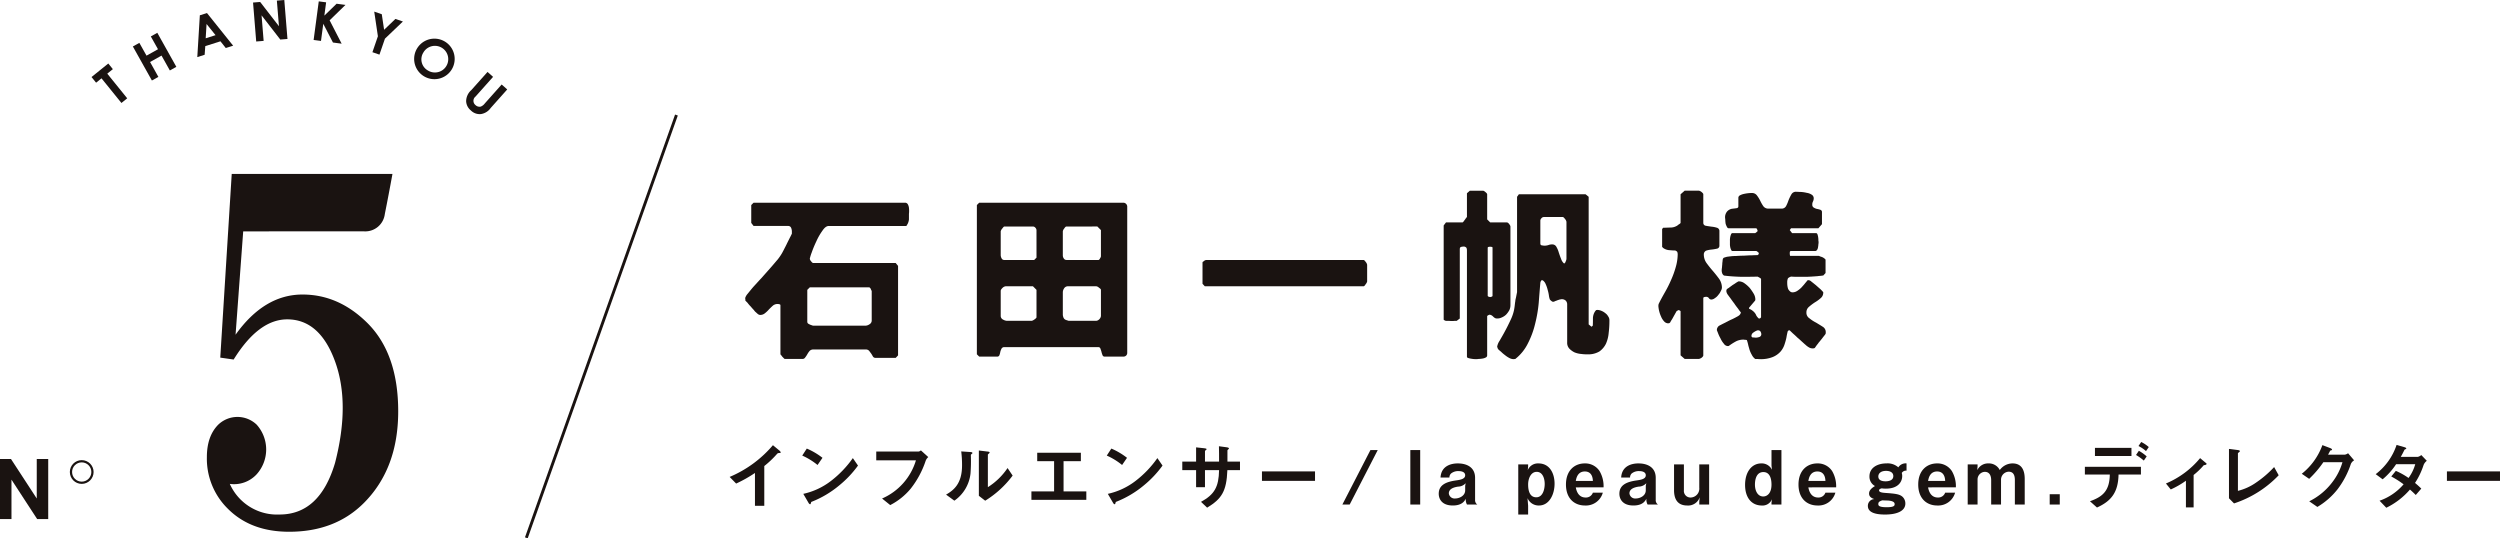 <svg xmlns="http://www.w3.org/2000/svg" width="557.796" height="120.109" viewBox="0 0 557.796 120.109">
  <g id="name-ishida-pc" transform="translate(-582.827 -295.8)">
    <g id="グループ_324" data-name="グループ 324" transform="translate(745.629 394.418)">
      <g id="グループ_323" data-name="グループ 323">
        <path id="パス_1936" data-name="パス 1936" d="M644.742,325.219c-.251.018-.287.05-.517.3a21.631,21.631,0,0,1-2.75,2.6v8.874h-2.082v-7.327a29.55,29.55,0,0,1-4.2,2.366l-1.447-1.483a25.812,25.812,0,0,0,9.656-7.079l1.45,1.2c.065.05.284.266.284.4C645.14,325.187,645.072,325.2,644.742,325.219Z" transform="translate(-633.75 -322.757)" fill="#1a1311"/>
        <path id="パス_1937" data-name="パス 1937" d="M641.675,327.345a15.1,15.1,0,0,0-3.414-2.1l1.016-1.565a15.614,15.614,0,0,1,3.5,2.064Zm4.875,4.527a22.358,22.358,0,0,1-6.275,3.715c-.083.233-.119.517-.251.517-.1,0-.248-.1-.366-.319l-1.163-2a15.574,15.574,0,0,0,6.178-2.883,23.33,23.33,0,0,0,4.878-5.094l1.149,1.666A23.259,23.259,0,0,1,646.55,331.872Z" transform="translate(-622.068 -322.215)" fill="#1a1311"/>
        <path id="パス_1938" data-name="パス 1938" d="M653.885,326.122a20.55,20.55,0,0,1-3.349,6.228A14.536,14.536,0,0,1,645.977,336l-1.816-1.465a13.485,13.485,0,0,0,7.556-8.526h-8.856v-1.949h9.405a.961.961,0,0,0,.553-.266l1.648,1.5A2,2,0,0,0,653.885,326.122Z" transform="translate(-610.155 -321.925)" fill="#1a1311"/>
        <path id="パス_1939" data-name="パス 1939" d="M652.844,324.634c-.115.1-.115.133-.115.215a36.3,36.3,0,0,1-.079,4.1,8.5,8.5,0,0,1-3.6,6.045l-1.852-1.35c1.6-.93,3.565-2.348,3.565-6.494a24.225,24.225,0,0,0-.183-3.148l2.014.136c.3.014.485.065.485.248C653.081,324.451,653.049,324.465,652.844,324.634ZM655.928,335l-1.414-1.095V323.8l1.928.233c.151.018.47.047.47.215,0,.068-.036.115-.187.251,0,.014-.2.18-.2.2v7.28a14.8,14.8,0,0,0,4.394-4.265l1.134,1.68A22.084,22.084,0,0,1,655.928,335Z" transform="translate(-598.915 -321.902)" fill="#1a1311"/>
        <path id="パス_1940" data-name="パス 1940" d="M652.505,334.447v-1.881h5.061v-6.745H653.8V323.94h9.739v1.881h-3.862v6.745h5.079v1.881Z" transform="translate(-585.179 -321.542)" fill="#1a1311"/>
        <path id="パス_1941" data-name="パス 1941" d="M660.606,327.345a15.063,15.063,0,0,0-3.417-2.1l1.02-1.565a15.675,15.675,0,0,1,3.493,2.064Zm4.878,4.527a22.415,22.415,0,0,1-6.279,3.715c-.082.233-.115.517-.248.517-.1,0-.255-.1-.37-.319l-1.166-2a15.606,15.606,0,0,0,6.182-2.883,23.03,23.03,0,0,0,4.875-5.094l1.149,1.666A23.386,23.386,0,0,1,665.485,331.872Z" transform="translate(-573.048 -322.215)" fill="#1a1311"/>
        <path id="パス_1942" data-name="パス 1942" d="M671.941,328.864c-.183,4.746-1.285,6.411-4.516,8.375l-1.364-1.3c3.015-1.648,3.963-3.346,4.028-7.075h-3.145v3.812h-1.982v-3.812h-3.08v-1.9h3.08v-3.181l1.831.2c.381.047.5.065.5.233,0,.065-.032.1-.133.165-.183.133-.215.165-.215.248v2.333h3.145c0-1.267,0-2.38-.032-3.428l1.716.23c.133.018.517.068.517.266,0,.068-.05.119-.151.2-.115.1-.151.133-.183.219v2.513h2.8v1.9Z" transform="translate(-560.894 -322.586)" fill="#1a1311"/>
        <path id="パス_1943" data-name="パス 1943" d="M666.834,327.214V325.1h11.839v2.114Z" transform="translate(-548.07 -318.538)" fill="#1a1311"/>
        <path id="パス_1944" data-name="パス 1944" d="M673.462,335.928h-1.63l6.26-12.155h1.63Z" transform="translate(-535.126 -321.975)" fill="#1a1311"/>
        <path id="パス_1945" data-name="パス 1945" d="M676.056,335.928V323.773h2.2v12.155Z" transform="translate(-524.187 -321.975)" fill="#1a1311"/>
        <path id="パス_1946" data-name="パス 1946" d="M684.118,333.778a2.369,2.369,0,0,1-.266-1.3c-.248.485-.8,1.515-2.9,1.515-2.466,0-3.134-1.5-3.134-2.628,0-2.064,1.852-2.682,3.852-2.965.962-.133,2.046-.316,2.046-1.149,0-.718-.765-.933-1.447-.933a2.508,2.508,0,0,0-1.716.549,1.225,1.225,0,0,0-.352.883h-1.982c.165-2.779,2.649-3.148,3.848-3.148,2.064,0,3.863.9,3.863,3.217v4.929a1.152,1.152,0,0,0,.5,1.03Zm-1.982-4c-.833.133-2.064.434-2.064,1.515a1.285,1.285,0,0,0,1.418,1.134c.9,0,2.229-.571,2.229-1.816V329.6l.115-.581A2.381,2.381,0,0,1,682.137,329.783Z" transform="translate(-519.613 -319.825)" fill="#1a1311"/>
        <path id="パス_1947" data-name="パス 1947" d="M687.378,333.994a2.686,2.686,0,0,1-2.549-1.648l.133,1.7v1.967h-2.2V324.822h2.2v.564l-.083.718a2.438,2.438,0,0,1,2.384-1.5c2.531,0,3.6,2.247,3.6,4.53C690.86,331.549,689.661,333.994,687.378,333.994Zm-.5-7.51c-1.314,0-1.913,1.515-1.913,2.818,0,1.131.233,2.861,1.816,2.861,1.447,0,1.881-1.766,1.881-2.979C688.659,327.916,688.175,326.484,686.875,326.484Z" transform="translate(-506.812 -319.825)" fill="#1a1311"/>
        <path id="パス_1948" data-name="パス 1948" d="M687.922,329.948c.082.449.416,2.265,2.182,2.265a1.629,1.629,0,0,0,1.63-1.084h2.219a3.917,3.917,0,0,1-3.963,2.865c-2.434,0-4.261-1.612-4.261-4.678,0-3.2,1.978-4.713,4.189-4.713a3.812,3.812,0,0,1,3.3,1.7,6.645,6.645,0,0,1,.9,3.644Zm2.014-3.547c-1.63,0-1.913,1.551-2.014,2.114h3.812C691.688,327.119,691.038,326.4,689.936,326.4Z" transform="translate(-499.136 -319.825)" fill="#1a1311"/>
        <path id="パス_1949" data-name="パス 1949" d="M695.342,333.778a2.337,2.337,0,0,1-.265-1.3c-.252.485-.8,1.515-2.9,1.515-2.463,0-3.127-1.5-3.127-2.628,0-2.064,1.845-2.682,3.845-2.965.966-.133,2.046-.316,2.046-1.149,0-.718-.765-.933-1.447-.933a2.512,2.512,0,0,0-1.716.549,1.224,1.224,0,0,0-.348.883h-1.982c.165-2.779,2.646-3.148,3.845-3.148,2.068,0,3.866.9,3.866,3.217v4.929a1.149,1.149,0,0,0,.5,1.03Zm-1.982-4c-.833.133-2.064.434-2.064,1.515a1.28,1.28,0,0,0,1.411,1.134c.9,0,2.233-.571,2.233-1.816V329.6l.118-.581A2.4,2.4,0,0,1,693.36,329.783Z" transform="translate(-490.538 -319.825)" fill="#1a1311"/>
        <path id="パス_1950" data-name="パス 1950" d="M698.079,333.62v-.7l.1-.93a2.723,2.723,0,0,1-2.8,1.845c-2.082,0-2.933-1.346-2.933-3.41v-5.762h2.2v5.762a1.471,1.471,0,0,0,1.529,1.63,1.988,1.988,0,0,0,1.9-2.2v-5.194h2.2v8.956Z" transform="translate(-481.738 -319.667)" fill="#1a1311"/>
        <path id="パス_1951" data-name="パス 1951" d="M702.759,335.928v-.449l.1-.732a2.255,2.255,0,0,1-2.247,1.4c-2.294,0-3.748-1.748-3.748-4.595,0-2.947,1.518-4.8,3.615-4.8a2.532,2.532,0,0,1,2.38,1.418l-.1-.933v-3.464h2.215v12.155Zm-1.817-7.244c-1.816,0-1.877,2.265-1.877,2.782,0,1.483.664,2.664,1.845,2.664.879,0,1.849-.718,1.849-2.649C702.759,330.719,702.644,328.684,700.942,328.684Z" transform="translate(-470.306 -321.975)" fill="#1a1311"/>
        <path id="パス_1952" data-name="パス 1952" d="M702.382,329.948c.079.449.413,2.265,2.179,2.265a1.629,1.629,0,0,0,1.63-1.084h2.219a3.915,3.915,0,0,1-3.967,2.865c-2.43,0-4.261-1.612-4.261-4.678,0-3.2,1.982-4.713,4.2-4.713a3.819,3.819,0,0,1,3.3,1.7,6.707,6.707,0,0,1,.9,3.644Zm2.01-3.547c-1.63,0-1.913,1.551-2.01,2.114h3.809C706.145,327.119,705.495,326.4,704.393,326.4Z" transform="translate(-461.706 -319.825)" fill="#1a1311"/>
        <path id="パス_1953" data-name="パス 1953" d="M712.057,326.735a2.182,2.182,0,0,1,.1.664c0,1.436-1.048,2.832-3.629,2.832a5.853,5.853,0,0,1-.948-.065c-.42.115-.585.23-.585.467,0,.413.736.5,1.335.549,2.294.165,3.3.266,3.96.93a2.032,2.032,0,0,1,.567,1.45c0,1.6-1.748,2.448-4.545,2.448-2.1,0-3.816-.449-3.816-1.913a1.49,1.49,0,0,1,1.447-1.533c-.431-.151-1.181-.417-1.181-1.235,0-.847.818-1.364,1.318-1.68a2.373,2.373,0,0,1-1.231-2.165c0-1.9,1.748-2.883,3.794-2.883a3.582,3.582,0,0,1,2.649.883,1.915,1.915,0,0,1,1.831-.883v1.616A1.119,1.119,0,0,0,712.057,326.735Zm-3.5-.467c-1.181,0-1.73.582-1.73,1.249,0,1.052,1.231,1.081,1.633,1.081.38,0,1.712-.065,1.712-1.163C710.172,326.585,709.4,326.269,708.557,326.269Zm.582,6.63c-.2-.018-1.214-.036-1.429-.054-.6.215-.883.352-.883.815,0,.287.014.718,1.863.718,1.647,0,1.78-.334,1.78-.7C710.47,333.129,709.756,332.964,709.138,332.9Z" transform="translate(-450.541 -319.825)" fill="#1a1311"/>
        <path id="パス_1954" data-name="パス 1954" d="M709.824,329.948c.082.449.416,2.265,2.182,2.265a1.634,1.634,0,0,0,1.63-1.084h2.215a3.913,3.913,0,0,1-3.963,2.865c-2.43,0-4.264-1.612-4.264-4.678,0-3.2,1.985-4.713,4.2-4.713a3.819,3.819,0,0,1,3.3,1.7,6.671,6.671,0,0,1,.9,3.644Zm2.014-3.547c-1.63,0-1.913,1.551-2.014,2.114h3.812C713.586,327.119,712.939,326.4,711.837,326.4Z" transform="translate(-442.435 -319.825)" fill="#1a1311"/>
        <path id="パス_1955" data-name="パス 1955" d="M721.223,333.778v-5.446c0-1.048-.3-1.881-1.386-1.881a1.787,1.787,0,0,0-1.7,1.881v5.446h-2.2v-5.446c0-.7-.2-1.849-1.432-1.849A1.7,1.7,0,0,0,712.9,328.2v5.578h-2.2v-8.956h2.2v.481l-.068.8a2.667,2.667,0,0,1,2.513-1.5,2.711,2.711,0,0,1,2.513,1.483,3.512,3.512,0,0,1,2.85-1.483c2.032,0,2.714,1.515,2.714,3.464v5.711Z" transform="translate(-434.472 -319.825)" fill="#1a1311"/>
        <path id="パス_1956" data-name="パス 1956" d="M715.795,328.816v-2.3h2.247v2.3Z" transform="translate(-421.272 -314.863)" fill="#1a1311"/>
        <path id="パス_1957" data-name="パス 1957" d="M725.492,330.53c-.082,3.949-1.6,5.912-4.81,7.363l-1.565-1.4c2.929-1.034,4.365-2.4,4.426-5.963h-5.561V328.8h12.507v1.73Zm-5.263-4.128v-1.816h8.145V326.4Zm10.906,1.016a11.641,11.641,0,0,0-1.745-1.249l.632-.933a9.11,9.11,0,0,1,1.748,1.249Zm.485-2.114a7.238,7.238,0,0,0-1.68-1.134l.614-.9a7.69,7.69,0,0,1,1.684,1.131Z" transform="translate(-415.608 -323.272)" fill="#1a1311"/>
        <path id="パス_1958" data-name="パス 1958" d="M731.459,325.854a15.962,15.962,0,0,1-2.265,2.183v7.226h-1.716v-5.945a19.774,19.774,0,0,1-3.382,1.949l-1.077-1.332a19.822,19.822,0,0,0,7.625-5.661l1.332,1.113c.065.054.115.1.115.169C732.091,325.789,731.592,325.839,731.459,325.854Z" transform="translate(-402.56 -320.677)" fill="#1a1311"/>
        <path id="パス_1959" data-name="パス 1959" d="M728.065,335.855l-1.127-1.145V323.7l1.978.248c.115.018.449.068.449.233,0,.065-.018.1-.165.233-.251.2-.266.215-.266.283v8.357a12.081,12.081,0,0,0,4.1-1.881,23.034,23.034,0,0,0,3.977-3.428l1.016,1.831A24.128,24.128,0,0,1,728.065,335.855Z" transform="translate(-392.414 -322.153)" fill="#1a1311"/>
        <path id="パス_1960" data-name="パス 1960" d="M742.418,327.663a19.451,19.451,0,0,1-2.965,5.643,16.2,16.2,0,0,1-4.509,3.949L733.128,336a14.485,14.485,0,0,0,5.212-4.344,13.3,13.3,0,0,0,2.2-4.38h-4.261a22.932,22.932,0,0,1-3.166,3.712l-1.648-1.131a14.515,14.515,0,0,0,4.6-6.393l1.716.65c.1.032.434.183.434.348,0,.133-.187.169-.416.233-.1.248-.3.582-.467.9h3.73a1.671,1.671,0,0,0,.732-.32l1.35,1.583A1.745,1.745,0,0,0,742.418,327.663Z" transform="translate(-380.698 -322.767)" fill="#1a1311"/>
        <path id="パス_1961" data-name="パス 1961" d="M746.744,327.933a16.514,16.514,0,0,1-1.913,4c.417.352.819.7,1.4,1.267L745,334.624c-.28-.266-.6-.6-1.3-1.214a16.43,16.43,0,0,1-5.28,4.064l-1.5-1.569a12.42,12.42,0,0,0,5.36-3.662,20.651,20.651,0,0,0-2.75-1.748l1.02-1.249a15.33,15.33,0,0,1,2.832,1.583,9.407,9.407,0,0,0,1.5-3.08h-4.265a15.34,15.34,0,0,1-3.012,3.378l-1.547-1.149a13.574,13.574,0,0,0,4.66-6.526l1.831.531c.1.036.334.133.334.251,0,.1-.151.165-.381.266-.2.4-.517,1.052-.851,1.615h3.83a1.957,1.957,0,0,0,.75-.4L747.462,327A2.174,2.174,0,0,0,746.744,327.933Z" transform="translate(-368.797 -322.803)" fill="#1a1311"/>
        <path id="パス_1962" data-name="パス 1962" d="M740.484,327.214V325.1h11.843v2.114Z" transform="translate(-357.333 -318.538)" fill="#1a1311"/>
      </g>
    </g>
    <g id="グループ_325" data-name="グループ 325" transform="translate(749.094 338.353)">
      <path id="パス_1963" data-name="パス 1963" d="M640.9,331.359c-.316.28-.6.56-.88.84a5.824,5.824,0,0,1-.876.84,1.6,1.6,0,0,1-1.081.4.824.824,0,0,1-.517-.2,3.32,3.32,0,0,1-.4-.359,1.988,1.988,0,0,1-.481-.52c-.241-.237-.477-.517-.718-.8a6.81,6.81,0,0,1-.722-.84c-.237-.237-.4-.4-.474-.477v-.28a2.136,2.136,0,0,0-.043-.28,2.527,2.527,0,0,1,.517-.919c.363-.438.8-1,1.321-1.6.56-.6,1.156-1.278,1.8-1.953.635-.722,1.274-1.44,1.913-2.161s1.16-1.353,1.68-1.953a11.957,11.957,0,0,0,1.037-1.518c.079-.162.237-.438.438-.84s.441-.836.639-1.278c.241-.478.438-.876.639-1.278.241-.438.359-.718.438-.876v-.521a2.163,2.163,0,0,0-.158-.757.688.688,0,0,0-.639-.441h-7.747l-.52-.678V308.92l.52-.521h33.819a.7.7,0,0,1,.6.363,2.186,2.186,0,0,1,.244.754,5.966,5.966,0,0,1,.036.84c0,.28-.036.481-.036.56v1.239a2.97,2.97,0,0,1-.323,1.037,2.5,2.5,0,0,0-.158.241l-.083.158H653.364q-.721,0-1.436,1.081a13.4,13.4,0,0,0-1.361,2.394,24.752,24.752,0,0,0-1.038,2.516,8.965,8.965,0,0,0-.4,1.317,1.012,1.012,0,0,0,.284.56c.2.28.355.4.517.4H668.3l.521.639v19.966l-.521.556h-4.552a.676.676,0,0,1-.521-.28c-.118-.2-.237-.438-.4-.678-.158-.2-.32-.438-.481-.635a.952.952,0,0,0-.718-.28h-11.7a1.131,1.131,0,0,0-.837.319,4.708,4.708,0,0,0-.52.758,5.652,5.652,0,0,1-.481.718.681.681,0,0,1-.556.319h-4c-.039,0-.118-.079-.24-.2s-.237-.24-.316-.323a3.759,3.759,0,0,0-.24-.319,1,1,0,0,1-.161-.2V331.28c0-.119-.079-.2-.28-.237a1.253,1.253,0,0,0-.355-.043A1.581,1.581,0,0,0,640.9,331.359Zm7.668,3.676a.786.786,0,0,0,.158.319,4.815,4.815,0,0,0,.442.241,3.034,3.034,0,0,0,.438.158.69.69,0,0,0,.32.079h11.7a1.69,1.69,0,0,0,.84-.32.961.961,0,0,0,.477-.757v-6.67a2.054,2.054,0,0,0-.118-.2c-.04-.162-.119-.28-.119-.32-.039-.039-.083-.122-.161-.162a.3.3,0,0,0-.119-.118h-13.3l-.556.556Z" transform="translate(-634.715 -305.725)" fill="#1a1311"/>
      <path id="パス_1964" data-name="パス 1964" d="M649.115,308.92l.521-.521h32.225a.9.9,0,0,1,.8.8v32.742a.852.852,0,0,1-.237.56.87.87,0,0,1-.56.237h-4.272a.466.466,0,0,1-.441-.319,4.435,4.435,0,0,1-.241-.757c-.079-.28-.158-.517-.237-.718a.457.457,0,0,0-.4-.319H655.225a.656.656,0,0,0-.6.319,3.171,3.171,0,0,0-.28.718,3.892,3.892,0,0,1-.2.757.5.5,0,0,1-.521.319h-3.992l-.521-.517Zm13.3,5.589a.837.837,0,0,0-.237-.517.7.7,0,0,0-.556-.28h-6.393c-.079,0-.2.118-.438.438a1.49,1.49,0,0,0-.359.639V320.1a1.651,1.651,0,0,0,.2.718.625.625,0,0,0,.6.359h6.67l.517-.521Zm-6.9,12.539a1.233,1.233,0,0,0-.682.359c-.28.28-.4.481-.4.678v5.589a.9.9,0,0,0,.517.8,2.038,2.038,0,0,0,.84.28h5.589a2.093,2.093,0,0,0,.6-.319c.28-.2.438-.359.438-.477v-6.113l-.793-.8Zm13.576-13.336c-.122,0-.28.118-.481.438a1.3,1.3,0,0,0-.32.639V320.1a1.226,1.226,0,0,0,.2.718.7.7,0,0,0,.6.359h7.187a.57.57,0,0,0,.118-.079.8.8,0,0,0,.161-.2,2.518,2.518,0,0,1,.158-.28,1.439,1.439,0,0,0,.079-.241v-5.869l-.8-.8Zm.158,20.925a1.9,1.9,0,0,0,.359.118h6.149a1.118,1.118,0,0,0,.679-.359,1.205,1.205,0,0,0,.359-.722v-5.83c0-.119-.118-.276-.438-.477a1.068,1.068,0,0,0-.6-.32h-6.39a.984.984,0,0,0-.8.481,1.634,1.634,0,0,0-.276.836v5.072a2.177,2.177,0,0,0,.118.521.931.931,0,0,0,.4.517A1.814,1.814,0,0,0,669.243,334.637Z" transform="translate(-597.422 -305.725)" fill="#1a1311"/>
      <path id="パス_1965" data-name="パス 1965" d="M663.139,312.48a.688.688,0,0,0,.075-.122.82.82,0,0,0,.2-.119.99.99,0,0,1,.28-.2,1.692,1.692,0,0,1,.237-.079h35.14c.122,0,.284.158.481.438a1.326,1.326,0,0,1,.319.639v3.712a1.4,1.4,0,0,1-.319.6c-.2.32-.359.481-.481.481H663.656l-.517-.56Z" transform="translate(-561.103 -296.505)" fill="#1a1311"/>
      <path id="パス_1966" data-name="パス 1966" d="M682,320.193c-.2.079-.277.237-.277.521v15.45l-.682.521h-.438a3.317,3.317,0,0,1-.56.04,7.025,7.025,0,0,1-.8-.04h-.6a.68.68,0,0,1-.316-.118c-.122-.043-.2-.122-.2-.162v-21l.517-.679h3.719l.237-.241a4.986,4.986,0,0,1,.319-.438,1.346,1.346,0,0,1,.241-.319.436.436,0,0,1,.158-.2v-5.309l.639-.56h2.954c.162,0,.32.122.56.32s.359.359.359.477v5.593l.679.678h3.716c.161,0,.319.119.517.359.162.241.28.4.28.56V333.21a2.654,2.654,0,0,1-.237,1.077,4.828,4.828,0,0,1-.718,1,3.1,3.1,0,0,1-.962.635,2.292,2.292,0,0,1-1.037.241.91.91,0,0,1-.517-.118,1.931,1.931,0,0,1-.359-.28,1.636,1.636,0,0,0-.4-.319.838.838,0,0,0-.441-.118c-.079,0-.122,0-.122.039a.633.633,0,0,0-.237.118,1.488,1.488,0,0,0-.162.118v8.788a.516.516,0,0,1-.32.477,2.337,2.337,0,0,1-.757.241,6.054,6.054,0,0,1-.837.079,2.777,2.777,0,0,1-.481.04h-.319a5.547,5.547,0,0,1-.761-.079,4.771,4.771,0,0,1-.718-.158c-.2-.043-.319-.161-.319-.323V320.99c0-.359-.079-.639-.237-.718a.784.784,0,0,0-.56-.158A2.823,2.823,0,0,0,682,320.193Zm6.15,0c-.119,0-.2.079-.2.237V331.1c0,.079.083.119.2.2a2.091,2.091,0,0,0,.359.079,1.791,1.791,0,0,0,.319-.079c.162-.079.2-.119.2-.2V320.43c0-.158-.04-.237-.2-.237a1.129,1.129,0,0,0-.319-.04A1.393,1.393,0,0,0,688.152,320.193Zm2.035,22.641a.609.609,0,0,1-.075-.28c-.043,0-.043-.079-.043-.158a3.428,3.428,0,0,1,.521-1.238c.359-.639.8-1.361,1.235-2.2.442-.8.844-1.637,1.239-2.477a9.562,9.562,0,0,0,.761-2.2,14.023,14.023,0,0,0,.2-1.4c.036-.2.036-.359.079-.517a3.746,3.746,0,0,1,.079-.56c.079-.241.161-.761.319-1.519V309.011l.4-.56h14.894l.682.56v28.471l.635.521.283-.241c.036-.521.036-1.077.036-1.637a2.9,2.9,0,0,1,.481-1.558,3.076,3.076,0,0,1,.237-.28c.083,0,.162-.036.319-.036a2.481,2.481,0,0,1,.844.2,3.127,3.127,0,0,1,.876.521,2.134,2.134,0,0,1,.639.718,1.423,1.423,0,0,1,.28.836,21.322,21.322,0,0,1-.158,2.8,7.575,7.575,0,0,1-.6,2.434,4.574,4.574,0,0,1-1.479,1.759,4.84,4.84,0,0,1-2.675.639,8.5,8.5,0,0,1-1.357-.079,5.021,5.021,0,0,1-1.519-.359,4.165,4.165,0,0,1-1.159-.84,1.91,1.91,0,0,1-.477-1.4v-8.5a1.2,1.2,0,0,0-.319-.8,1.263,1.263,0,0,0-.761-.32h-.237a.658.658,0,0,1-.161.039.7.7,0,0,0-.319.079,2.26,2.26,0,0,0-.477.161c-.2.079-.363.119-.521.2a.485.485,0,0,1-.28.082c-.079.04-.241,0-.438-.161a1.454,1.454,0,0,1-.359-.359,4.04,4.04,0,0,1-.2-.84,8.369,8.369,0,0,0-.28-1.278,7.038,7.038,0,0,0-.438-1.278,1.927,1.927,0,0,0-.682-.876h-.276a2.36,2.36,0,0,1-.161.276,1.6,1.6,0,0,0-.079.284c-.119,1.4-.241,2.915-.359,4.469a29.93,29.93,0,0,1-.8,4.674,19.291,19.291,0,0,1-1.6,4.351,10.081,10.081,0,0,1-2.832,3.514c-.122,0-.28.04-.4.04a2.184,2.184,0,0,1-.962-.28,5.677,5.677,0,0,1-.955-.639,7.5,7.5,0,0,1-.84-.718c-.28-.237-.481-.4-.6-.517A2.868,2.868,0,0,1,690.187,342.834Zm13.1-22.641a5.16,5.16,0,0,1,.52,1.238c.158.477.32.958.521,1.436a2.244,2.244,0,0,0,.675,1.037.759.759,0,0,0,.363-.517,1.345,1.345,0,0,0,.158-.56V314.6a1.246,1.246,0,0,0-.32-.635c-.2-.283-.4-.441-.477-.441H700.49a.7.7,0,0,0-.556.28.77.77,0,0,0-.24.521v5.069c0,.28.118.441.319.441a3.12,3.12,0,0,0,.56.079,2.922,2.922,0,0,0,.876-.118,2.307,2.307,0,0,1,.919-.162A1.016,1.016,0,0,1,703.286,320.193Z" transform="translate(-522.283 -307.654)" fill="#1a1311"/>
      <path id="パス_1967" data-name="パス 1967" d="M696.427,334.567c0-.039-.043-.118-.162-.158a.614.614,0,0,0-.24-.122.517.517,0,0,0-.28.122.581.581,0,0,0-.237.158c-.043.079-.122.241-.244.438-.119.24-.276.481-.4.722-.158.28-.277.52-.438.757a3.551,3.551,0,0,0-.28.481.623.623,0,0,1-.241.237,2.2,2.2,0,0,1-.28.039,1.232,1.232,0,0,1-.876-.438,3.523,3.523,0,0,1-.678-1.077,6.719,6.719,0,0,1-.6-2.359c0-.118.039-.276.039-.395.359-.761.8-1.562,1.317-2.477a27.182,27.182,0,0,0,1.44-2.836,20.4,20.4,0,0,0,1.077-2.954,10.667,10.667,0,0,0,.438-2.836,1.806,1.806,0,0,0-.079-.521c-.039-.118-.2-.237-.477-.359-.481,0-.919-.039-1.4-.079a2.62,2.62,0,0,1-1.278-.481c-.04-.036-.079-.079-.158-.158l-.083-.079v-4l.241-.276c.521,0,1.077-.043,1.637-.043a2.864,2.864,0,0,0,1.558-.477,2.535,2.535,0,0,1,.438-.32c.162-.122.244-.2.244-.24v-6.39l.915-.8h3.195a1.479,1.479,0,0,1,.6.32c.237.2.359.359.359.477v6.39a.638.638,0,0,0,.56.639c.359.079.758.122,1.239.2a5.494,5.494,0,0,1,1.235.24.751.751,0,0,1,.56.8v3.195a.652.652,0,0,1-.56.678,9.922,9.922,0,0,1-1.2.2,5.627,5.627,0,0,0-1.2.241.916.916,0,0,0-.517.88,3.282,3.282,0,0,0,.6,1.877c.442.6.879,1.159,1.4,1.755.481.56.958,1.159,1.4,1.759a3.494,3.494,0,0,1,.639,1.956,1.506,1.506,0,0,1-.244.757,2.933,2.933,0,0,1-.556.88,2.532,2.532,0,0,1-.758.718,1.358,1.358,0,0,1-.718.319.643.643,0,0,1-.643-.319.7.7,0,0,0-.557-.28,1.84,1.84,0,0,0-.4.039c-.162.04-.28.122-.28.241v12.78c0,.158-.122.319-.359.517a1.775,1.775,0,0,1-.6.28h-3.195l-.915-.8Zm14.413,6.35a2.28,2.28,0,0,1-.323-.04,3.679,3.679,0,0,0-1.673.359,13.1,13.1,0,0,0-1.641,1.037.6.6,0,0,1-.28.039,1.1,1.1,0,0,1-.836-.517,4.8,4.8,0,0,1-.758-1.2,7.689,7.689,0,0,1-.56-1.2c-.158-.4-.241-.6-.241-.6v-.122a.978.978,0,0,1,.158-.521.992.992,0,0,1,.4-.4c.122-.079.4-.2.761-.4.356-.161.718-.359,1.116-.56.359-.2.718-.359,1.077-.52.4-.2.643-.316.761-.395a4.318,4.318,0,0,0,.675-.4,1.069,1.069,0,0,0,.4-.679,7.428,7.428,0,0,1-.6-.8c-.28-.359-.6-.761-.879-1.2-.316-.4-.6-.8-.88-1.2-.28-.359-.477-.639-.6-.8a1.8,1.8,0,0,1-.2-.395,1.036,1.036,0,0,1-.079-.4,1.461,1.461,0,0,1,.039-.28l.237-.237a1.907,1.907,0,0,0,.481-.323c.24-.158.481-.359.718-.517a6.151,6.151,0,0,0,.722-.477c.237-.122.4-.241.477-.284h.28a2.219,2.219,0,0,1,1.116.441,7.045,7.045,0,0,1,1.16,1.037,12.08,12.08,0,0,1,.876,1.278,2.648,2.648,0,0,1,.362,1.16v.158a1.529,1.529,0,0,1-.043.2l-1.357,1.6v.241a2.472,2.472,0,0,1,.84.477,2.319,2.319,0,0,1,.441.438,1.975,1.975,0,0,1,.32.56,2.629,2.629,0,0,0,.556.678h.241c.039,0,.118-.079.158-.118.083-.079.119-.122.119-.158V327.38c0-.118-.158-.237-.4-.359a2.492,2.492,0,0,0-.395-.2c-1.16.039-2.4.039-3.715.039-1.278-.039-2.556-.118-3.751-.276a1.009,1.009,0,0,1-.4-.481,1.99,1.99,0,0,1-.122-.6,3.219,3.219,0,0,1,.043-.556c.039-.241.039-.481.079-.8a5.583,5.583,0,0,1,.079-.8,1.694,1.694,0,0,1,.079-.517.657.657,0,0,1,.083-.119c.079-.082.119-.122.162-.122.118-.039.355-.118.675-.2.362-.04.56-.083.682-.083a6.88,6.88,0,0,1,1.2-.079c.556-.039,1.2-.079,1.831-.079.682-.039,1.282-.082,1.881-.082.556-.036.955-.036,1.2-.036a1.922,1.922,0,0,0,.276-.24v-.28c-.039-.04-.158-.122-.276-.241-.122-.079-.2-.158-.28-.158H708c-.118,0-.237-.083-.319-.323a2.549,2.549,0,0,1-.2-.675,3.407,3.407,0,0,1-.043-.639v-.682a3.478,3.478,0,0,1,.241-1.4c.083-.2.2-.28.319-.28h5.069c.043,0,.122-.079.244-.158a3.243,3.243,0,0,1,.28-.241v-.28a.583.583,0,0,1-.122-.241c-.079-.079-.122-.158-.158-.158H707.2c-.2,0-.316-.079-.438-.319a3.755,3.755,0,0,1-.28-.678,6.048,6.048,0,0,1-.079-.8,3.157,3.157,0,0,0-.039-.438,2.006,2.006,0,0,1,.481-1.558,1.927,1.927,0,0,1,1.037-.56c.359-.04.675-.079.959-.119.316-.039.477-.158.477-.438v-1.878a.609.609,0,0,1,.359-.56,3.224,3.224,0,0,1,.88-.319,8.088,8.088,0,0,1,.958-.158,6.058,6.058,0,0,1,.8-.043,1.322,1.322,0,0,1,1.159.56,7.071,7.071,0,0,1,.718,1.159,8.563,8.563,0,0,0,.679,1.2,1.348,1.348,0,0,0,1.12.56h2.915a1.1,1.1,0,0,0,1.077-.6,8.442,8.442,0,0,0,.521-1.242,10.189,10.189,0,0,1,.635-1.314,1.135,1.135,0,0,1,1.081-.6c.237,0,.6.039,1.038.039a7.281,7.281,0,0,1,1.317.2,2.685,2.685,0,0,1,1.081.395.941.941,0,0,1,.477.84,1.766,1.766,0,0,1-.158.679,1.355,1.355,0,0,0-.161.718.692.692,0,0,0,.362.678,2.21,2.21,0,0,0,.718.284,4.331,4.331,0,0,1,.758.2.518.518,0,0,1,.319.521v2.674l-.8.919h-6.106l-.28.4.517.678h5.349c.122,0,.244.082.32.28a3.416,3.416,0,0,1,.162.718,3.958,3.958,0,0,1,.039.678,1.7,1.7,0,0,1,.043.32,2.139,2.139,0,0,1-.043.481,3.851,3.851,0,0,1-.075.639,1.4,1.4,0,0,1-.2.6.549.549,0,0,1-.521.28h-5.309c-.161,0-.244.079-.244.158a1.222,1.222,0,0,0-.036.359,1.209,1.209,0,0,0,.036.359.456.456,0,0,0,.043.2h6.307a.567.567,0,0,1,.28.079c.161.082.362.122.56.2a2.182,2.182,0,0,1,.521.319c.158.119.237.2.237.32v2.915l-.517.56a2.576,2.576,0,0,0-.363.039c-.237.04-.477.04-.757.079-.237.04-.557.04-.837.079-.32,0-.56.04-.718.04s-.481.039-.919.039H721.94c-.4,0-.718-.039-.876-.039-.442.161-.682.323-.718.481a2.2,2.2,0,0,0-.125.88,4.527,4.527,0,0,0,.043.718,3.712,3.712,0,0,0,.158.678,1.862,1.862,0,0,0,.4.517.814.814,0,0,0,.6.24,1.923,1.923,0,0,0,1.081-.359,5.5,5.5,0,0,0,.919-.757c.276-.319.556-.6.758-.88.237-.28.438-.52.6-.718h.28a1.242,1.242,0,0,1,.6.359c.276.2.6.477.959.757.355.319.678.6,1,.879a9.033,9.033,0,0,1,.639.678v.122a1.555,1.555,0,0,1-.56,1.2,8.049,8.049,0,0,1-1.318.958,11.539,11.539,0,0,0-1.318,1,1.567,1.567,0,0,0-.56,1.239,1.47,1.47,0,0,0,.679,1.317,7.91,7.91,0,0,0,1.475.958c.521.319,1,.6,1.483.919a1.355,1.355,0,0,1,.675,1.2,1.26,1.26,0,0,1-.039.4c-.079.118-.2.28-.359.481-.2.237-.359.477-.56.718-.237.276-.4.517-.6.718a3.659,3.659,0,0,1-.356.477c-.244.319-.4.56-.481.678s-.237.162-.56.162a1.6,1.6,0,0,1-.876-.28,4.047,4.047,0,0,1-.722-.56c-.158-.118-.359-.319-.678-.6-.359-.32-.675-.639-1.077-.955-.359-.359-.718-.682-1.037-.959-.323-.319-.56-.52-.678-.678h-.122c-.2,0-.359.158-.4.477-.079.32-.161.718-.24,1.2a15.673,15.673,0,0,1-.438,1.558,4.558,4.558,0,0,1-.876,1.518,4.72,4.72,0,0,1-1.72,1.2,7.191,7.191,0,0,1-2.875.477,3.377,3.377,0,0,1-.517-.04h-.524a2.566,2.566,0,0,1-.757-.919,6.076,6.076,0,0,1-.517-1.156c-.119-.442-.241-.8-.32-1.2a8.053,8.053,0,0,0-.28-.958C711.116,340.956,711,340.917,710.84,340.917Zm1.795-.521c.244,0,.438.043.6.043a2.89,2.89,0,0,0,.8-.161.655.655,0,0,0,.4-.678,1.17,1.17,0,0,0-.2-.56.624.624,0,0,0-.477-.237H713.6a2.758,2.758,0,0,0-.844.438.932.932,0,0,0-.517.757A.356.356,0,0,0,712.635,340.4Z" transform="translate(-487.724 -307.654)" fill="#1a1311"/>
    </g>
    <line id="線_32" data-name="線 32" x1="33.492" y2="94.334" transform="translate(700.261 321.466)" fill="none" stroke="#1a1311" stroke-miterlimit="10" stroke-width="0.65"/>
    <g id="グループ_327" data-name="グループ 327" transform="translate(628.984 334.616)">
      <g id="グループ_326" data-name="グループ 326">
        <path id="パス_1968" data-name="パス 1968" d="M603.791,319.421l-1.705,23.057q6.4-8.971,14.944-8.967,8.1,0,14.514,6.4,6.822,6.833,6.831,19.636t-7.682,20.494q-6.408,6.4-16.653,6.4-8.545,0-13.663-5.123a15.653,15.653,0,0,1-4.692-11.527q0-4.7,2.556-7.259a6.19,6.19,0,0,1,8.54,0,8.279,8.279,0,0,1,0,11.1,6.867,6.867,0,0,1-5.977,2.132,11.543,11.543,0,0,0,11.1,6.831q8.965,0,12.381-11.527,3.414-13.225,0-22.626-3.419-9.385-10.672-9.391-6.4,0-11.954,8.964l-2.987-.427,2.559-40.984h35.862q-.856,4.706-1.708,8.967a4.392,4.392,0,0,1-4.692,3.841Z" transform="translate(-595.685 -306.613)" fill="#1a1311"/>
      </g>
    </g>
    <g id="グループ_329" data-name="グループ 329" transform="translate(582.827 398.209)">
      <g id="グループ_328" data-name="グループ 328">
        <path id="パス_1969" data-name="パス 1969" d="M582.827,324.328h2.448l5.751,8.816v-8.816h2.559v13.411h-2.462l-5.737-8.8v8.8h-2.559Z" transform="translate(-582.827 -324.328)" fill="#1a1311"/>
      </g>
      <circle id="楕円形_14" data-name="楕円形 14" cx="2.4" cy="2.4" r="2.4" transform="translate(15.833 0.505)" fill="none" stroke="#1a1311" stroke-miterlimit="10" stroke-width="0.5"/>
    </g>
    <g id="グループ_330" data-name="グループ 330" transform="translate(603.249 295.8)">
      <path id="パス_1970" data-name="パス 1970" d="M588.516,302.766l3.74-3.019,1.019,1.26-1.246,1.005,4.448,5.5-1.289,1.041-4.448-5.5-1.206.976Z" transform="translate(-588.516 -285.578)" fill="#1a1311"/>
      <path id="パス_1971" data-name="パス 1971" d="M591.085,300.89l1.447-.808,1.6,2.854,2.56-1.432-1.6-2.854,1.447-.811,4.247,7.592-1.447.811-1.859-3.32-2.556,1.432,1.856,3.321-1.447.808Z" transform="translate(-581.863 -290.519)" fill="#1a1311"/>
      <path id="パス_1972" data-name="パス 1972" d="M595.657,297.114l1.594-.5,5.837,7.28-1.644.521-1.188-1.5-3.385,1.077-.14,1.924-1.64.524Zm1.5,1.942-.194,3.191,2.2-.7Z" transform="translate(-571.491 -293.7)" fill="#1a1311"/>
      <path id="パス_1973" data-name="パス 1973" d="M598.555,296.367l1.587-.129,4.193,5.413-.467-5.715,1.659-.136.707,8.694-1.6.129-4.179-5.4.463,5.7-1.658.136Z" transform="translate(-562.517 -295.8)" fill="#1a1311"/>
      <path id="パス_1974" data-name="パス 1974" d="M603.465,295.885l1.644.215-.395,2.965,2.732-2.653,1.978.262-3.532,3.439,2.682,5.212-1.942-.259-2.158-4.179-.51,3.827-1.644-.219Z" transform="translate(-552.767 -295.58)" fill="#1a1311"/>
      <path id="パス_1975" data-name="パス 1975" d="M606.377,296.522l1.684.581.52,3.471,2.523-2.42,1.669.574-4.006,3.83-1.228,3.561-1.565-.542,1.221-3.558Z" transform="translate(-543.301 -293.93)" fill="#1a1311"/>
      <path id="パス_1976" data-name="パス 1976" d="M617,305.041a4.52,4.52,0,1,1-7.8-4.573,4.52,4.52,0,1,1,7.8,4.573Zm-6.372-3.7a2.847,2.847,0,0,0,1,3.985,2.973,2.973,0,1,0-1-3.985Z" transform="translate(-536.596 -289.609)" fill="#1a1311"/>
      <path id="パス_1977" data-name="パス 1977" d="M616.576,300.271l1.238,1.1-3.913,4.39a1.214,1.214,0,0,0-.011,1.906,1.279,1.279,0,0,0,1.167.341,2.1,2.1,0,0,0,.912-.711l3.759-4.222,1.242,1.1-3.683,4.132a3.3,3.3,0,0,1-2.15,1.361,2.746,2.746,0,0,1-2.272-.8,2.812,2.812,0,0,1-1.062-2.046,3.349,3.349,0,0,1,1.156-2.5Z" transform="translate(-528.22 -284.221)" fill="#1a1311"/>
    </g>
  </g>
</svg>

